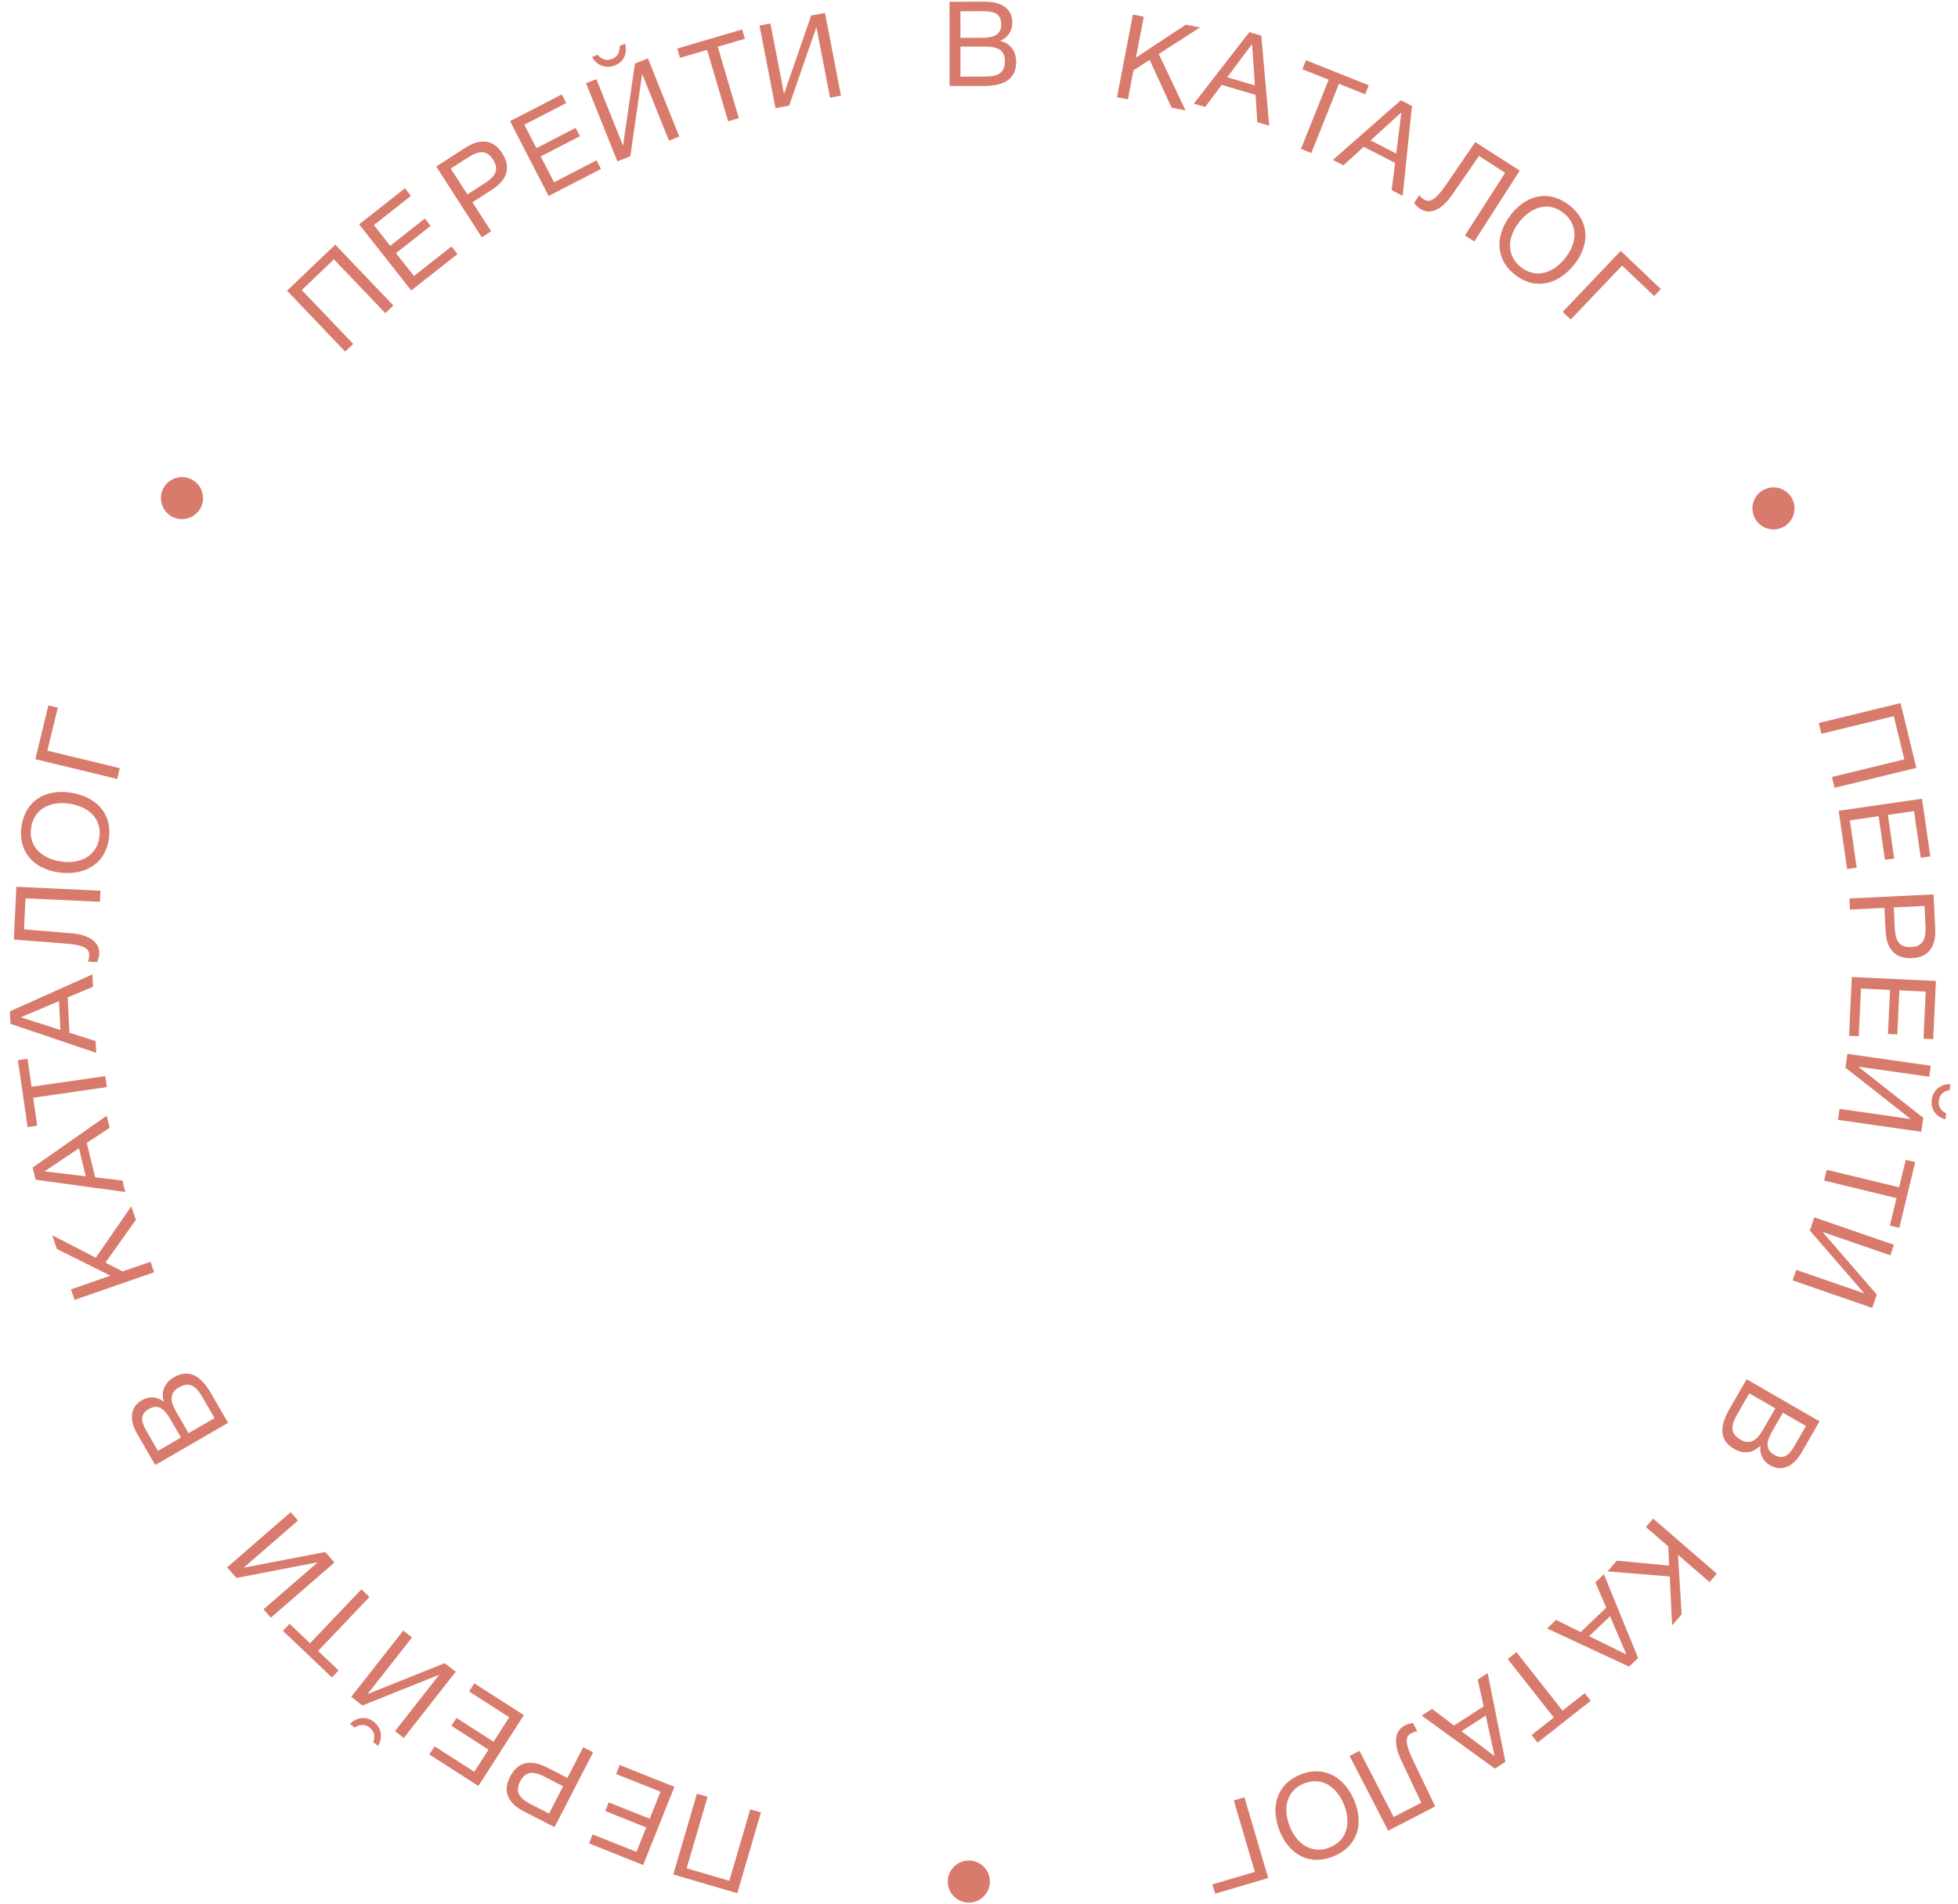 <?xml version="1.0" encoding="UTF-8"?> <svg xmlns="http://www.w3.org/2000/svg" width="181" height="176" viewBox="0 0 181 176" fill="none"><path d="M62.237 173.276L64.424 165.807L65.41 166.096L63.475 172.704L67.419 173.859L69.355 167.251L70.341 167.539L68.153 175.008L62.237 173.276Z" fill="#D97B6C"></path><path d="M54.451 170.403L54.783 169.57L58.833 171.188L59.738 168.925L55.951 167.412L56.272 166.61L60.058 168.123L61.056 165.626L56.955 163.988L57.287 163.155L62.342 165.175L59.455 172.402L54.451 170.403Z" fill="#D97B6C"></path><path d="M51.264 168.904L48.416 167.439C47.094 166.759 46.398 165.7 47.138 164.261C47.943 162.696 49.224 162.692 50.575 163.387L52.451 164.352L53.911 161.514L54.825 161.985L51.264 168.904ZM50.755 167.647L52.056 165.12L50.297 164.215C49.412 163.76 48.607 163.653 48.082 164.673C47.511 165.781 48.219 166.342 49.123 166.807L50.755 167.647Z" fill="#D97B6C"></path><path d="M39.688 162.183L40.172 161.429L43.843 163.784L45.159 161.733L41.727 159.531L42.194 158.804L45.625 161.006L47.077 158.743L43.361 156.358L43.845 155.604L48.426 158.543L44.223 165.094L39.688 162.183Z" fill="#D97B6C"></path><path d="M32.346 159.349C32.997 158.749 33.819 158.588 34.567 159.175C35.28 159.735 35.396 160.632 34.942 161.388L34.503 161.043C34.707 160.536 34.609 160.042 34.17 159.698C33.723 159.347 33.245 159.389 32.784 159.693L32.346 159.349ZM42.128 154.537L37.322 160.658L36.514 160.023L40.584 154.839L40.567 154.826L33.496 157.654L32.473 156.85L37.279 150.729L38.087 151.364L34.004 156.565L34.021 156.578L41.114 153.74L42.128 154.537Z" fill="#D97B6C"></path><path d="M26.151 150.75L26.769 150.101L28.661 151.902L33.409 146.915L34.153 147.623L29.405 152.611L31.297 154.412L30.679 155.061L26.151 150.75Z" fill="#D97B6C"></path><path d="M30.915 144.438L25.037 149.539L24.363 148.763L29.341 144.443L29.327 144.427L21.849 145.865L20.996 144.883L26.874 139.782L27.548 140.558L22.553 144.892L22.567 144.909L30.069 143.464L30.915 144.438Z" fill="#D97B6C"></path><path d="M14.347 135.425L12.684 132.549C12.038 131.432 11.886 130.144 13.126 129.427C13.788 129.044 14.58 129.104 15.148 129.583C14.855 128.641 15.212 127.816 16.101 127.302C17.653 126.405 18.736 127.47 19.481 128.757L21.084 131.529L14.347 135.425ZM14.601 134.117L16.73 132.886L15.805 131.287C15.367 130.53 14.785 129.654 13.772 130.24C12.76 130.825 13.167 131.638 13.627 132.433L14.601 134.117ZM17.43 132.481L19.833 131.091L18.804 129.312C18.285 128.413 17.719 127.566 16.536 128.25C15.363 128.929 15.969 129.955 16.488 130.853L17.43 132.481Z" fill="#D97B6C"></path><path d="M4.826 114.189L8.854 116.262L12.136 111.514L12.566 112.754L9.752 116.715L11.331 117.532L13.913 116.636L14.249 117.607L6.897 120.158L6.56 119.187L10.206 117.923L5.267 115.459L4.826 114.189Z" fill="#D97B6C"></path><path d="M3.02 107.929L9.863 103.136L10.134 104.251L8.023 105.654L8.796 108.829L11.321 109.126L11.579 110.188L3.294 109.055L3.02 107.929ZM7.299 106.145L4.118 108.28L7.93 108.736L7.299 106.145Z" fill="#D97B6C"></path><path d="M1.657 98.001L2.545 97.873L2.918 100.458L9.734 99.474L9.881 100.49L3.065 101.475L3.439 104.061L2.552 104.189L1.657 98.001Z" fill="#D97B6C"></path><path d="M0.915 93.484L8.541 90.073L8.597 91.22L6.258 92.197L6.416 95.462L8.839 96.231L8.892 97.323L0.971 94.642L0.915 93.484ZM5.454 92.543L1.926 94.037L5.583 95.207L5.454 92.543Z" fill="#D97B6C"></path><path d="M1.51 81.972L9.284 82.337L9.236 83.363L2.357 83.04L2.222 85.912L6.594 86.27C8.152 86.398 9.228 87.017 9.173 88.197C9.163 88.415 9.071 88.739 8.985 88.932L8.112 88.891C8.206 88.753 8.242 88.459 8.247 88.339C8.273 87.782 7.987 87.364 6.013 87.217L1.281 86.853L1.51 81.972Z" fill="#D97B6C"></path><path d="M1.988 76.397C2.33 74.006 4.194 72.937 6.488 73.265C8.75 73.588 10.411 75.096 10.062 77.541C9.709 80.008 7.651 80.962 5.411 80.641C3.009 80.297 1.668 78.637 1.988 76.397ZM2.875 76.524C2.615 78.342 3.988 79.4 5.632 79.635C7.558 79.91 8.953 79.039 9.187 77.405C9.417 75.793 8.312 74.564 6.397 74.29C4.493 74.017 3.109 74.89 2.875 76.524Z" fill="#D97B6C"></path><path d="M11.073 71.008L10.832 72.007L3.268 70.177L4.47 65.205L5.341 65.416L4.38 69.389L11.073 71.008Z" fill="#D97B6C"></path><path d="M15.137 45.074C15.672 44.146 16.867 43.825 17.795 44.36C18.723 44.895 19.044 46.089 18.509 47.017C17.974 47.945 16.779 48.266 15.851 47.731C14.923 47.196 14.602 46.002 15.137 45.074Z" fill="#D97B6C"></path><path d="M30.992 22.616L36.367 28.244L35.624 28.954L30.868 23.974L27.896 26.812L32.652 31.792L31.909 32.502L26.534 26.873L30.992 22.616Z" fill="#D97B6C"></path><path d="M37.434 17.405L37.988 18.109L34.562 20.807L36.07 22.722L39.273 20.2L39.807 20.878L36.605 23.401L38.268 25.513L41.737 22.781L42.292 23.485L38.016 26.853L33.2 20.739L37.434 17.405Z" fill="#D97B6C"></path><path d="M40.325 15.394L43.018 13.66C44.268 12.856 45.534 12.782 46.409 14.142C47.362 15.622 46.725 16.733 45.448 17.556L43.674 18.698L45.401 21.381L44.537 21.938L40.325 15.394ZM41.668 15.582L43.206 17.972L44.87 16.901C45.706 16.362 46.202 15.719 45.581 14.754C44.906 13.706 44.067 14.038 43.212 14.588L41.668 15.582Z" fill="#D97B6C"></path><path d="M51.933 8.73L52.345 9.526L48.47 11.527L49.588 13.693L53.211 11.822L53.607 12.589L49.984 14.46L51.218 16.849L55.142 14.823L55.553 15.619L50.717 18.117L47.145 11.202L51.933 8.73Z" fill="#D97B6C"></path><path d="M57.796 4.04C57.99 4.904 57.719 5.696 56.836 6.05C55.994 6.388 55.16 6.04 54.732 5.269L55.25 5.061C55.587 5.491 56.064 5.653 56.582 5.446C57.109 5.234 57.312 4.8 57.279 4.248L57.796 4.04ZM57.072 14.918L54.175 7.695L55.128 7.313L57.582 13.43L57.603 13.422L58.689 5.884L59.896 5.4L62.794 12.623L61.84 13.005L59.378 6.868L59.358 6.876L58.27 14.438L57.072 14.918Z" fill="#D97B6C"></path><path d="M68.603 2.722L68.857 3.582L66.351 4.319L68.295 10.925L67.31 11.216L65.365 4.61L62.859 5.348L62.606 4.488L68.603 2.722Z" fill="#D97B6C"></path><path d="M71.688 10.004L70.21 2.363L71.218 2.168L72.47 8.639L72.492 8.635L74.985 1.439L76.262 1.192L77.74 8.833L76.732 9.028L75.475 2.536L75.454 2.54L72.954 9.759L71.688 10.004Z" fill="#D97B6C"></path><path d="M87.777 0.163L91.1 0.16C92.389 0.159 93.581 0.672 93.582 2.104C93.583 2.869 93.135 3.525 92.436 3.777C93.398 3.995 93.934 4.716 93.935 5.744C93.936 7.536 92.472 7.942 90.985 7.943L87.782 7.945L87.777 0.163ZM88.783 1.036L88.785 3.496L90.632 3.494C91.506 3.494 92.556 3.427 92.555 2.258C92.554 1.088 91.647 1.034 90.728 1.035L88.783 1.036ZM88.785 4.304L88.787 7.081L90.842 7.079C91.881 7.079 92.897 7.012 92.896 5.646C92.895 4.291 91.704 4.302 90.665 4.303L88.785 4.304Z" fill="#D97B6C"></path><path d="M110.929 2.536L107.119 4.988L109.59 10.203L108.302 9.956L106.279 5.539L104.781 6.498L104.266 9.181L103.257 8.988L104.724 1.345L105.733 1.538L105.006 5.328L109.608 2.282L110.929 2.536Z" fill="#D97B6C"></path><path d="M116.599 3.296L117.328 11.619L116.226 11.296L116.067 8.767L112.931 7.848L111.412 9.886L110.363 9.579L115.487 2.97L116.599 3.296ZM116.004 7.894L115.745 4.071L113.444 7.144L116.004 7.894Z" fill="#D97B6C"></path><path d="M126.532 7.886L126.2 8.718L123.774 7.749L121.219 14.144L120.265 13.762L122.82 7.368L120.394 6.398L120.726 5.566L126.532 7.886Z" fill="#D97B6C"></path><path d="M130.525 9.794L129.666 18.105L128.645 17.58L128.968 15.066L126.062 13.57L124.184 15.284L123.212 14.784L129.495 9.264L130.525 9.794ZM129.071 14.197L129.54 10.394L126.699 12.976L129.071 14.197Z" fill="#D97B6C"></path><path d="M140.488 15.772L136.285 22.323L135.42 21.768L139.139 15.972L136.719 14.419L134.224 18.026C133.334 19.312 132.259 19.934 131.265 19.297C131.081 19.178 130.847 18.937 130.723 18.766L131.195 18.03C131.267 18.181 131.504 18.359 131.605 18.424C132.074 18.724 132.58 18.685 133.694 17.05L136.376 13.134L140.488 15.772Z" fill="#D97B6C"></path><path d="M145.077 18.974C146.977 20.465 146.971 22.615 145.539 24.437C144.129 26.234 141.992 26.919 140.049 25.393C138.089 23.854 138.293 21.596 139.69 19.816C141.188 17.908 143.297 17.576 145.077 18.974ZM144.523 19.678C143.079 18.544 141.477 19.204 140.451 20.511C139.249 22.041 139.307 23.685 140.605 24.704C141.886 25.71 143.503 25.367 144.698 23.846C145.886 22.333 145.821 20.698 144.523 19.678Z" fill="#D97B6C"></path><path d="M145.201 29.536L144.457 28.828L149.823 23.191L153.528 26.719L152.91 27.368L149.949 24.549L145.201 29.536Z" fill="#D97B6C"></path><path d="M165.628 46.022C166.164 46.949 165.845 48.144 164.917 48.68C163.99 49.217 162.795 48.897 162.259 47.97C161.723 47.043 162.042 45.848 162.969 45.312C163.897 44.776 165.091 45.095 165.628 46.022Z" fill="#D97B6C"></path><path d="M177.15 70.982L169.588 72.823L169.345 71.824L176.036 70.196L175.064 66.203L168.373 67.831L168.13 66.833L175.692 64.992L177.15 70.982Z" fill="#D97B6C"></path><path d="M178.443 79.166L177.556 79.295L176.932 74.978L174.519 75.327L175.103 79.362L174.248 79.486L173.665 75.45L171.004 75.835L171.635 80.206L170.748 80.334L169.97 74.946L177.672 73.833L178.443 79.166Z" fill="#D97B6C"></path><path d="M178.738 82.676L178.893 85.874C178.965 87.359 178.396 88.492 176.78 88.57C175.022 88.655 174.378 87.548 174.304 86.031L174.202 83.924L171.014 84.078L170.965 83.052L178.738 82.676ZM177.903 83.745L175.065 83.882L175.16 85.858C175.208 86.852 175.518 87.603 176.665 87.547C177.909 87.487 178.041 86.594 177.992 85.579L177.903 83.745Z" fill="#D97B6C"></path><path d="M178.706 96.062L177.81 96.02L178.015 91.663L175.58 91.549L175.389 95.621L174.526 95.581L174.717 91.508L172.031 91.382L171.825 95.793L170.929 95.751L171.184 90.314L178.958 90.679L178.706 96.062Z" fill="#D97B6C"></path><path d="M179.836 103.482C178.99 103.218 178.44 102.587 178.575 101.646C178.703 100.748 179.422 100.199 180.303 100.215L180.224 100.766C179.683 100.844 179.304 101.176 179.225 101.728C179.145 102.29 179.42 102.683 179.915 102.93L179.836 103.482ZM170.777 97.417L178.481 98.519L178.335 99.536L171.811 98.602L171.808 98.624L177.792 103.334L177.608 104.621L169.904 103.519L170.049 102.502L176.596 103.438L176.599 103.417L170.594 98.693L170.777 97.417Z" fill="#D97B6C"></path><path d="M175.573 113.502L174.702 113.291L175.316 110.752L168.623 109.133L168.864 108.135L175.557 109.753L176.171 107.214L177.043 107.425L175.573 113.502Z" fill="#D97B6C"></path><path d="M167.724 112.532L175.081 115.072L174.745 116.043L168.515 113.892L168.508 113.913L173.493 119.67L173.069 120.899L165.712 118.359L166.048 117.388L172.299 119.546L172.306 119.526L167.303 113.751L167.724 112.532Z" fill="#D97B6C"></path><path d="M168.203 131.386L166.544 134.265C165.9 135.382 164.86 136.158 163.619 135.443C162.956 135.061 162.612 134.345 162.744 133.613C162.074 134.338 161.181 134.441 160.291 133.928C158.738 133.033 159.119 131.562 159.861 130.274L161.461 127.499L168.203 131.386ZM166.944 131.82L164.813 130.592L163.89 132.193C163.454 132.95 162.987 133.892 164 134.476C165.013 135.06 165.514 134.302 165.972 133.506L166.944 131.82ZM164.112 130.188L161.707 128.802L160.681 130.582C160.162 131.482 159.711 132.395 160.895 133.078C162.069 133.755 162.655 132.717 163.173 131.817L164.112 130.188Z" fill="#D97B6C"></path><path d="M154.572 150.25L154.354 145.725L148.601 145.257L149.459 144.265L154.297 144.721L154.215 142.945L152.149 141.157L152.821 140.38L158.706 145.472L158.034 146.249L155.116 143.725L155.452 149.233L154.572 150.25Z" fill="#D97B6C"></path><path d="M150.59 154.063L143.017 150.533L143.847 149.741L146.118 150.868L148.481 148.611L147.476 146.276L148.266 145.521L151.428 153.263L150.59 154.063ZM146.905 151.249L150.345 152.937L148.834 149.407L146.905 151.249Z" fill="#D97B6C"></path><path d="M142.137 161.088L141.583 160.384L143.635 158.767L139.374 153.358L140.181 152.722L144.442 158.132L146.494 156.515L147.049 157.219L142.137 161.088Z" fill="#D97B6C"></path><path d="M138.188 163.49L131.421 158.59L132.386 157.969L134.402 159.505L137.15 157.736L136.604 155.254L137.523 154.662L139.162 162.863L138.188 163.49ZM135.103 160.029L138.161 162.337L137.345 158.586L135.103 160.029Z" fill="#D97B6C"></path><path d="M128.33 169.23L124.758 162.316L125.671 161.844L128.831 167.962L131.385 166.643L129.51 162.679C128.841 161.265 128.84 160.023 129.889 159.481C130.083 159.381 130.409 159.299 130.619 159.276L131.02 160.053C130.854 160.041 130.582 160.157 130.475 160.212C129.98 160.468 129.761 160.925 130.62 162.708L132.671 166.988L128.33 169.23Z" fill="#D97B6C"></path><path d="M123.262 171.604C121.02 172.503 119.162 171.423 118.299 169.273C117.449 167.153 117.923 164.96 120.216 164.04C122.529 163.112 124.384 164.417 125.226 166.517C126.13 168.769 125.362 170.761 123.262 171.604ZM122.929 170.772C124.633 170.088 124.863 168.371 124.244 166.829C123.52 165.023 122.067 164.251 120.536 164.866C119.024 165.472 118.512 167.044 119.233 168.839C119.949 170.625 121.397 171.387 122.929 170.772Z" fill="#D97B6C"></path><path d="M114.053 166.43L115.038 166.139L117.236 173.605L112.329 175.05L112.076 174.19L115.998 173.036L114.053 166.43Z" fill="#D97B6C"></path><path d="M89.562 175.877C88.491 175.878 87.616 175.004 87.615 173.933C87.614 172.862 88.488 171.987 89.559 171.986C90.63 171.985 91.506 172.859 91.506 173.93C91.507 175.001 90.633 175.876 89.562 175.877Z" fill="#D97B6C"></path></svg> 
